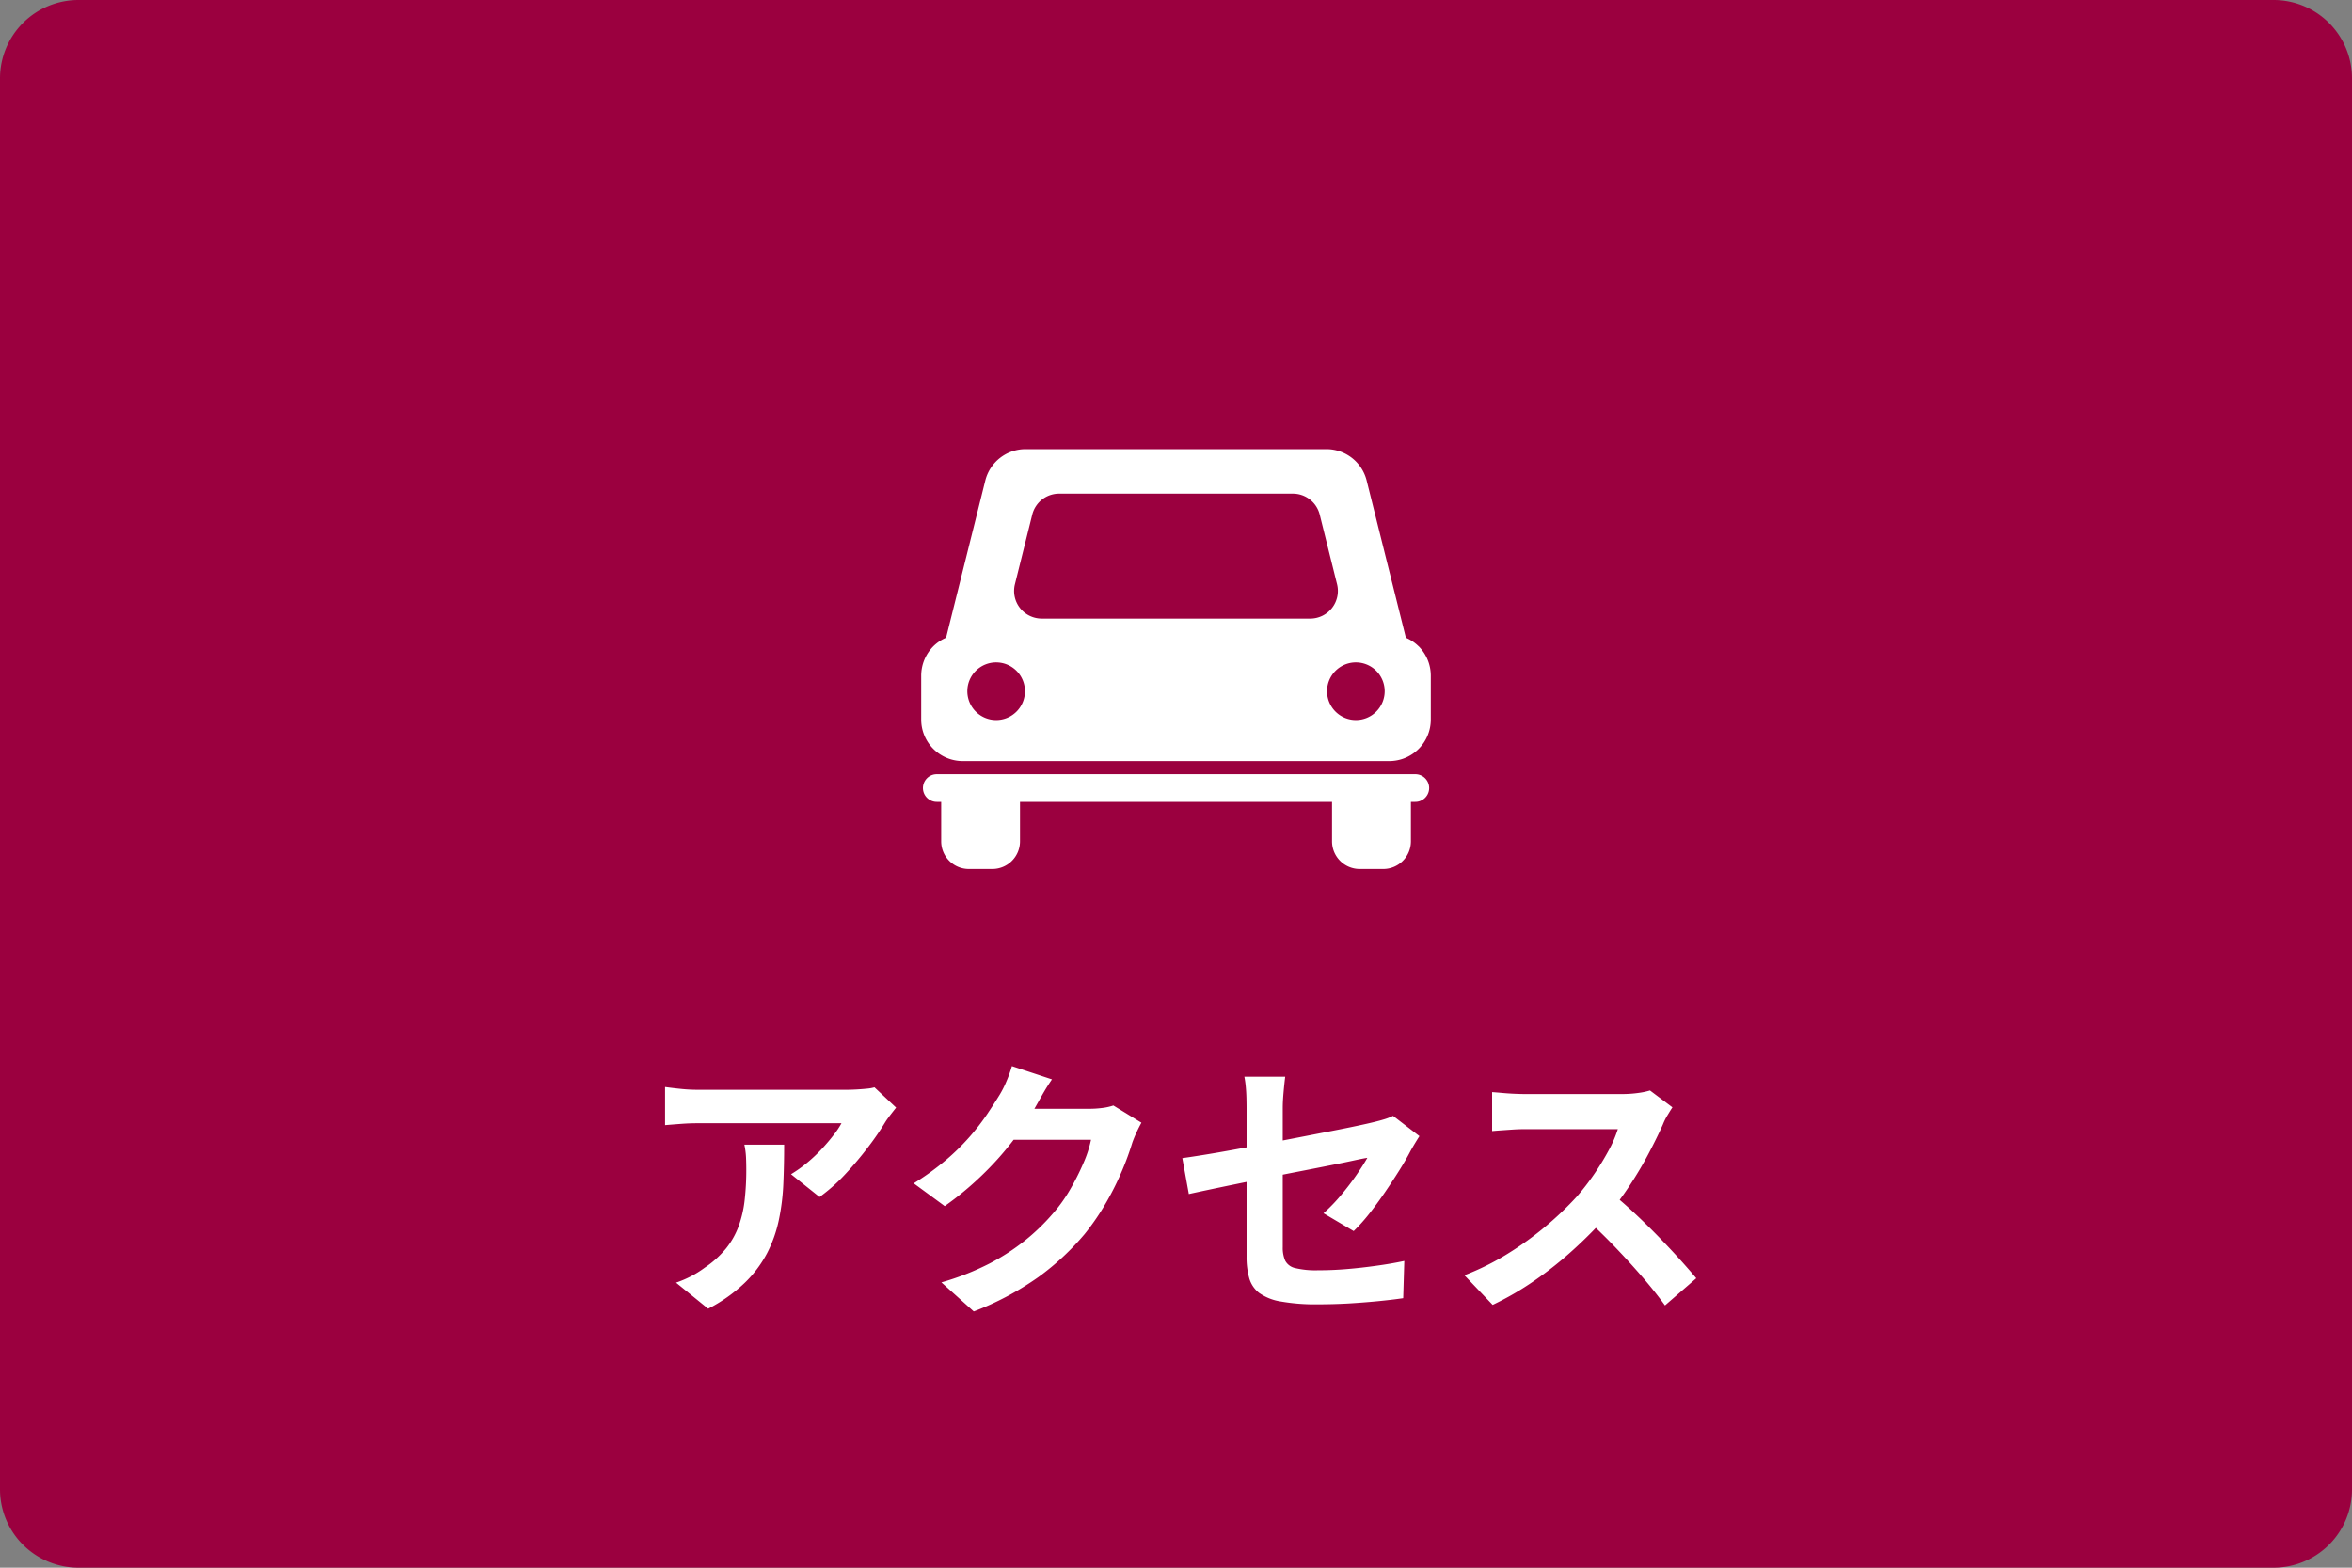 <svg xmlns="http://www.w3.org/2000/svg" xmlns:xlink="http://www.w3.org/1999/xlink" width="120" height="80" viewBox="0 0 120 80">
  <rect x="0" y="0" width="120" height="80" fill="#808080" stroke="none"/>
  <defs>
    <clipPath id="clip-path">
      <rect id="長方形_26070" data-name="長方形 26070" width="26" height="21.426" fill="#fff"/>
    </clipPath>
  </defs>
  <g id="グループ_37048" data-name="グループ 37048" transform="translate(15267 22419.5)">
    <path id="パス_51576" data-name="パス 51576" d="M4,0H116a4,4,0,0,1,4,4V76a4,4,0,0,1-4,4H4a4,4,0,0,1-4-4V4A4,4,0,0,1,4,0Z" transform="translate(-15267 -22419.5)" fill="#9b003f"/>
    <path id="パス_51577" data-name="パス 51577" d="M-14.28-9.478q-.112.14-.28.357t-.266.371A13.791,13.791,0,0,1-15.68-7.5a17.644,17.644,0,0,1-1.176,1.4,8.836,8.836,0,0,1-1.33,1.183l-1.456-1.162a6.722,6.722,0,0,0,.826-.588,7.729,7.729,0,0,0,.749-.707q.343-.371.6-.707a4.285,4.285,0,0,0,.4-.6H-24.36q-.434,0-.826.028t-.882.07v-1.946q.406.056.84.1t.868.042h7.546q.2,0,.476-.014t.553-.042a2.034,2.034,0,0,0,.4-.07Zm-5.712,1.89q0,1.036-.042,2a11.261,11.261,0,0,1-.231,1.855,6.671,6.671,0,0,1-.6,1.687A5.971,5.971,0,0,1-22.008-.532,7.993,7.993,0,0,1-23.87.784l-1.638-1.33a5.491,5.491,0,0,0,.714-.3,5.124,5.124,0,0,0,.756-.469,4.981,4.981,0,0,0,1.085-.98,4.029,4.029,0,0,0,.637-1.127,5.78,5.78,0,0,0,.308-1.33,13.663,13.663,0,0,0,.084-1.575q0-.322-.014-.623a4.054,4.054,0,0,0-.084-.637Zm18.228-1.12q-.112.2-.238.469t-.224.539a14.222,14.222,0,0,1-.511,1.407,14.774,14.774,0,0,1-.812,1.638A12.441,12.441,0,0,1-4.662-3.024,13.274,13.274,0,0,1-7.007-.84,14.9,14.9,0,0,1-10.318.924L-11.97-.56a13.434,13.434,0,0,0,2.464-.966A11.069,11.069,0,0,0-7.7-2.7,10.576,10.576,0,0,0-6.328-4.018a7.6,7.6,0,0,0,.9-1.239,12.374,12.374,0,0,0,.7-1.379,5.938,5.938,0,0,0,.392-1.2H-9.058l.644-1.582h4a5.137,5.137,0,0,0,.651-.042,2.772,2.772,0,0,0,.567-.126ZM-6.328-10.92q-.252.364-.49.784l-.364.644A15.167,15.167,0,0,1-8.351-7.749,15.593,15.593,0,0,1-9.926-6,16.032,16.032,0,0,1-11.8-4.452l-1.582-1.162A13.508,13.508,0,0,0-11.753-6.79a11.538,11.538,0,0,0,1.225-1.2,11.637,11.637,0,0,0,.889-1.148q.371-.553.637-.987a4.977,4.977,0,0,0,.35-.693,6.427,6.427,0,0,0,.28-.777ZM3.6-1.862V-9.45q0-.224-.007-.518t-.035-.588a5.063,5.063,0,0,0-.07-.5H5.572q-.042.322-.084.791t-.042.819q0,.42,0,1t0,1.246q0,.665,0,1.351t0,1.344q0,.658,0,1.2t0,.952a1.609,1.609,0,0,0,.126.686.756.756,0,0,0,.511.378,4.433,4.433,0,0,0,1.155.112q.742,0,1.491-.063t1.491-.168q.742-.1,1.428-.245l-.056,1.9q-.574.084-1.3.154T8.785.518Q8.008.56,7.252.56A10.057,10.057,0,0,1,5.334.413a2.6,2.6,0,0,1-1.1-.441,1.454,1.454,0,0,1-.5-.756A3.914,3.914,0,0,1,3.6-1.862Zm8.82-6.16q-.1.154-.231.371t-.231.4q-.224.434-.567.98t-.735,1.12q-.392.574-.8,1.092a9.121,9.121,0,0,1-.791.882l-1.54-.91a8.6,8.6,0,0,0,.9-.931q.441-.525.791-1.036t.546-.861q-.2.028-.679.133T7.9-6.538q-.7.14-1.526.3T4.7-5.908q-.84.168-1.624.329t-1.414.294q-.63.133-1.008.217L.322-6.9q.406-.056,1.064-.161t1.47-.252q.812-.147,1.694-.315L6.3-7.966l1.624-.315q.756-.147,1.316-.266t.84-.189q.294-.07.546-.147a2.9,2.9,0,0,0,.448-.175Zm12.908-1.47q-.084.126-.245.392a2.989,2.989,0,0,0-.245.49q-.294.658-.721,1.47t-.966,1.631a16.138,16.138,0,0,1-1.141,1.533,23.353,23.353,0,0,1-1.729,1.743A18.943,18.943,0,0,1,18.291-.651,15.243,15.243,0,0,1,16.156.588L14.714-.924a13.024,13.024,0,0,0,2.2-1.092,16.417,16.417,0,0,0,1.974-1.428,16.341,16.341,0,0,0,1.568-1.5,12.586,12.586,0,0,0,.875-1.134,13.356,13.356,0,0,0,.735-1.2,6.069,6.069,0,0,0,.476-1.1H17.794q-.294,0-.616.021l-.609.042q-.287.021-.441.035v-1.988q.21.014.518.042t.623.042q.315.014.525.014h4.942a5.907,5.907,0,0,0,.847-.056,3.638,3.638,0,0,0,.6-.126ZM22.19-5.138q.546.434,1.162,1.008T24.57-2.94q.6.616,1.113,1.183t.861.987L24.948.616Q24.43-.1,23.765-.868T22.365-2.4q-.735-.763-1.491-1.449Z" transform="translate(-15207 -22353.5)" fill="#fff"/>
    <path id="パス_51578" data-name="パス 51578" d="M0,0H32V32H0Z" transform="translate(-15223 -22403.5)" fill="#fff" opacity="0"/>
    <g id="グループ_31944" data-name="グループ 31944" transform="translate(-15220 -22396.58)" clip-path="url(#clip-path)">
      <path id="パス_50864" data-name="パス 50864" d="M25.38,10.063a2.1,2.1,0,0,0-.652-.439l-2-8.018A2.118,2.118,0,0,0,20.676,0H5.325A2.118,2.118,0,0,0,3.27,1.605l-2,8.018a2.113,2.113,0,0,0-.653.44A2.132,2.132,0,0,0,0,11.56V13.8a2.118,2.118,0,0,0,2.118,2.118H23.882A2.118,2.118,0,0,0,26,13.8V11.56a2.131,2.131,0,0,0-.62-1.5M3.823,13.823a1.47,1.47,0,1,1,1.471-1.47,1.47,1.47,0,0,1-1.471,1.47M6.152,8.647a1.411,1.411,0,0,1-1.37-1.753l.884-3.552a1.413,1.413,0,0,1,1.37-1.071H18.963a1.413,1.413,0,0,1,1.37,1.071l.884,3.552a1.411,1.411,0,0,1-1.37,1.753Zm16.024,5.176a1.47,1.47,0,1,1,1.471-1.47,1.47,1.47,0,0,1-1.471,1.47" fill="#fff"/>
      <path id="パス_50865" data-name="パス 50865" d="M26.376,235H1.966a.706.706,0,0,0,0,1.412h.225v2.014A1.412,1.412,0,0,0,3.6,239.838H4.8a1.412,1.412,0,0,0,1.412-1.412v-2.014H22.132v2.014a1.412,1.412,0,0,0,1.412,1.412h1.2a1.412,1.412,0,0,0,1.412-1.412v-2.014h.225a.706.706,0,0,0,0-1.412" transform="translate(-1.171 -218.412)" fill="#fff"/>
    </g>
  </g>
</svg>
